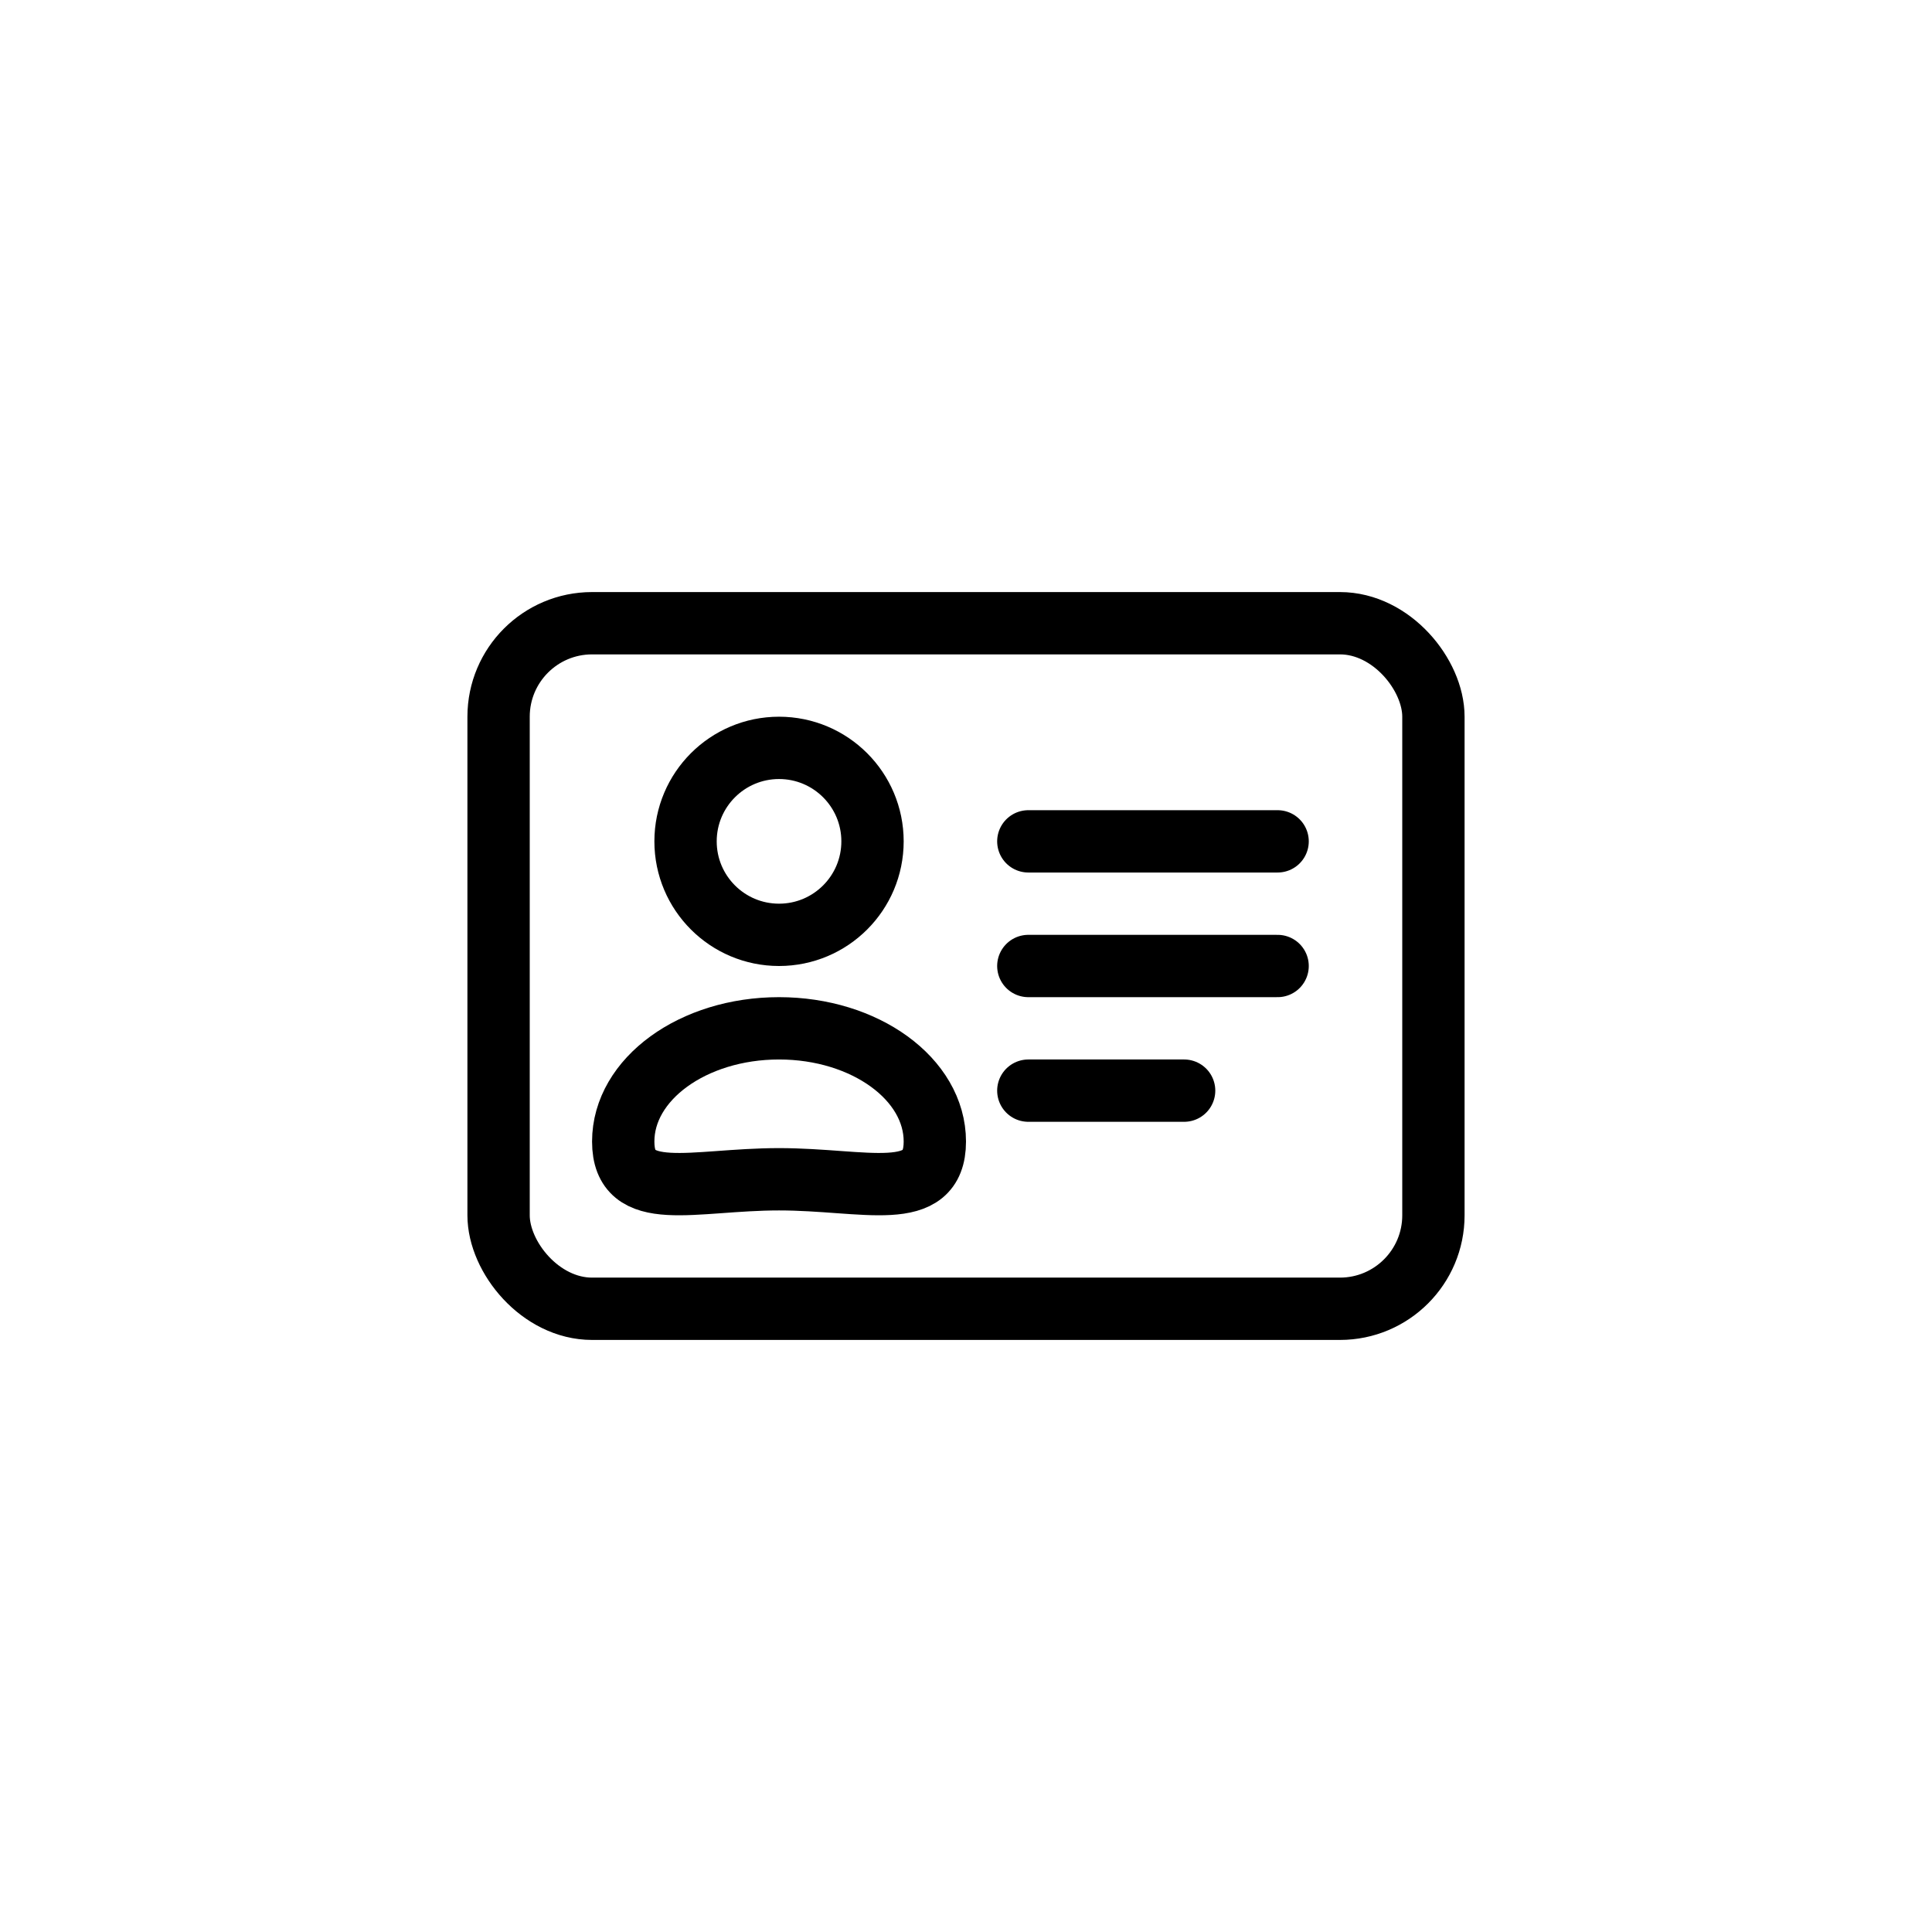<svg width="62" height="62" viewBox="0 0 62 62" fill="none" xmlns="http://www.w3.org/2000/svg">
<rect x="16" y="20" width="30" height="22" rx="3" stroke="black" stroke-width="2"/>
<circle cx="25" cy="27" r="3" stroke="black" stroke-width="2"/>
<path d="M30 36.633C30 38.64 27.761 37.844 25 37.844C22.239 37.844 20 38.64 20 36.633C20 34.627 22.239 33 25 33C27.761 33 30 34.627 30 36.633Z" stroke="black" stroke-width="2"/>
<path d="M33 27H41" stroke="black" stroke-width="2" stroke-linecap="round"/>
<path d="M33 31H41" stroke="black" stroke-width="2" stroke-linecap="round"/>
<path d="M33 35H38" stroke="black" stroke-width="2" stroke-linecap="round"/>
</svg>
